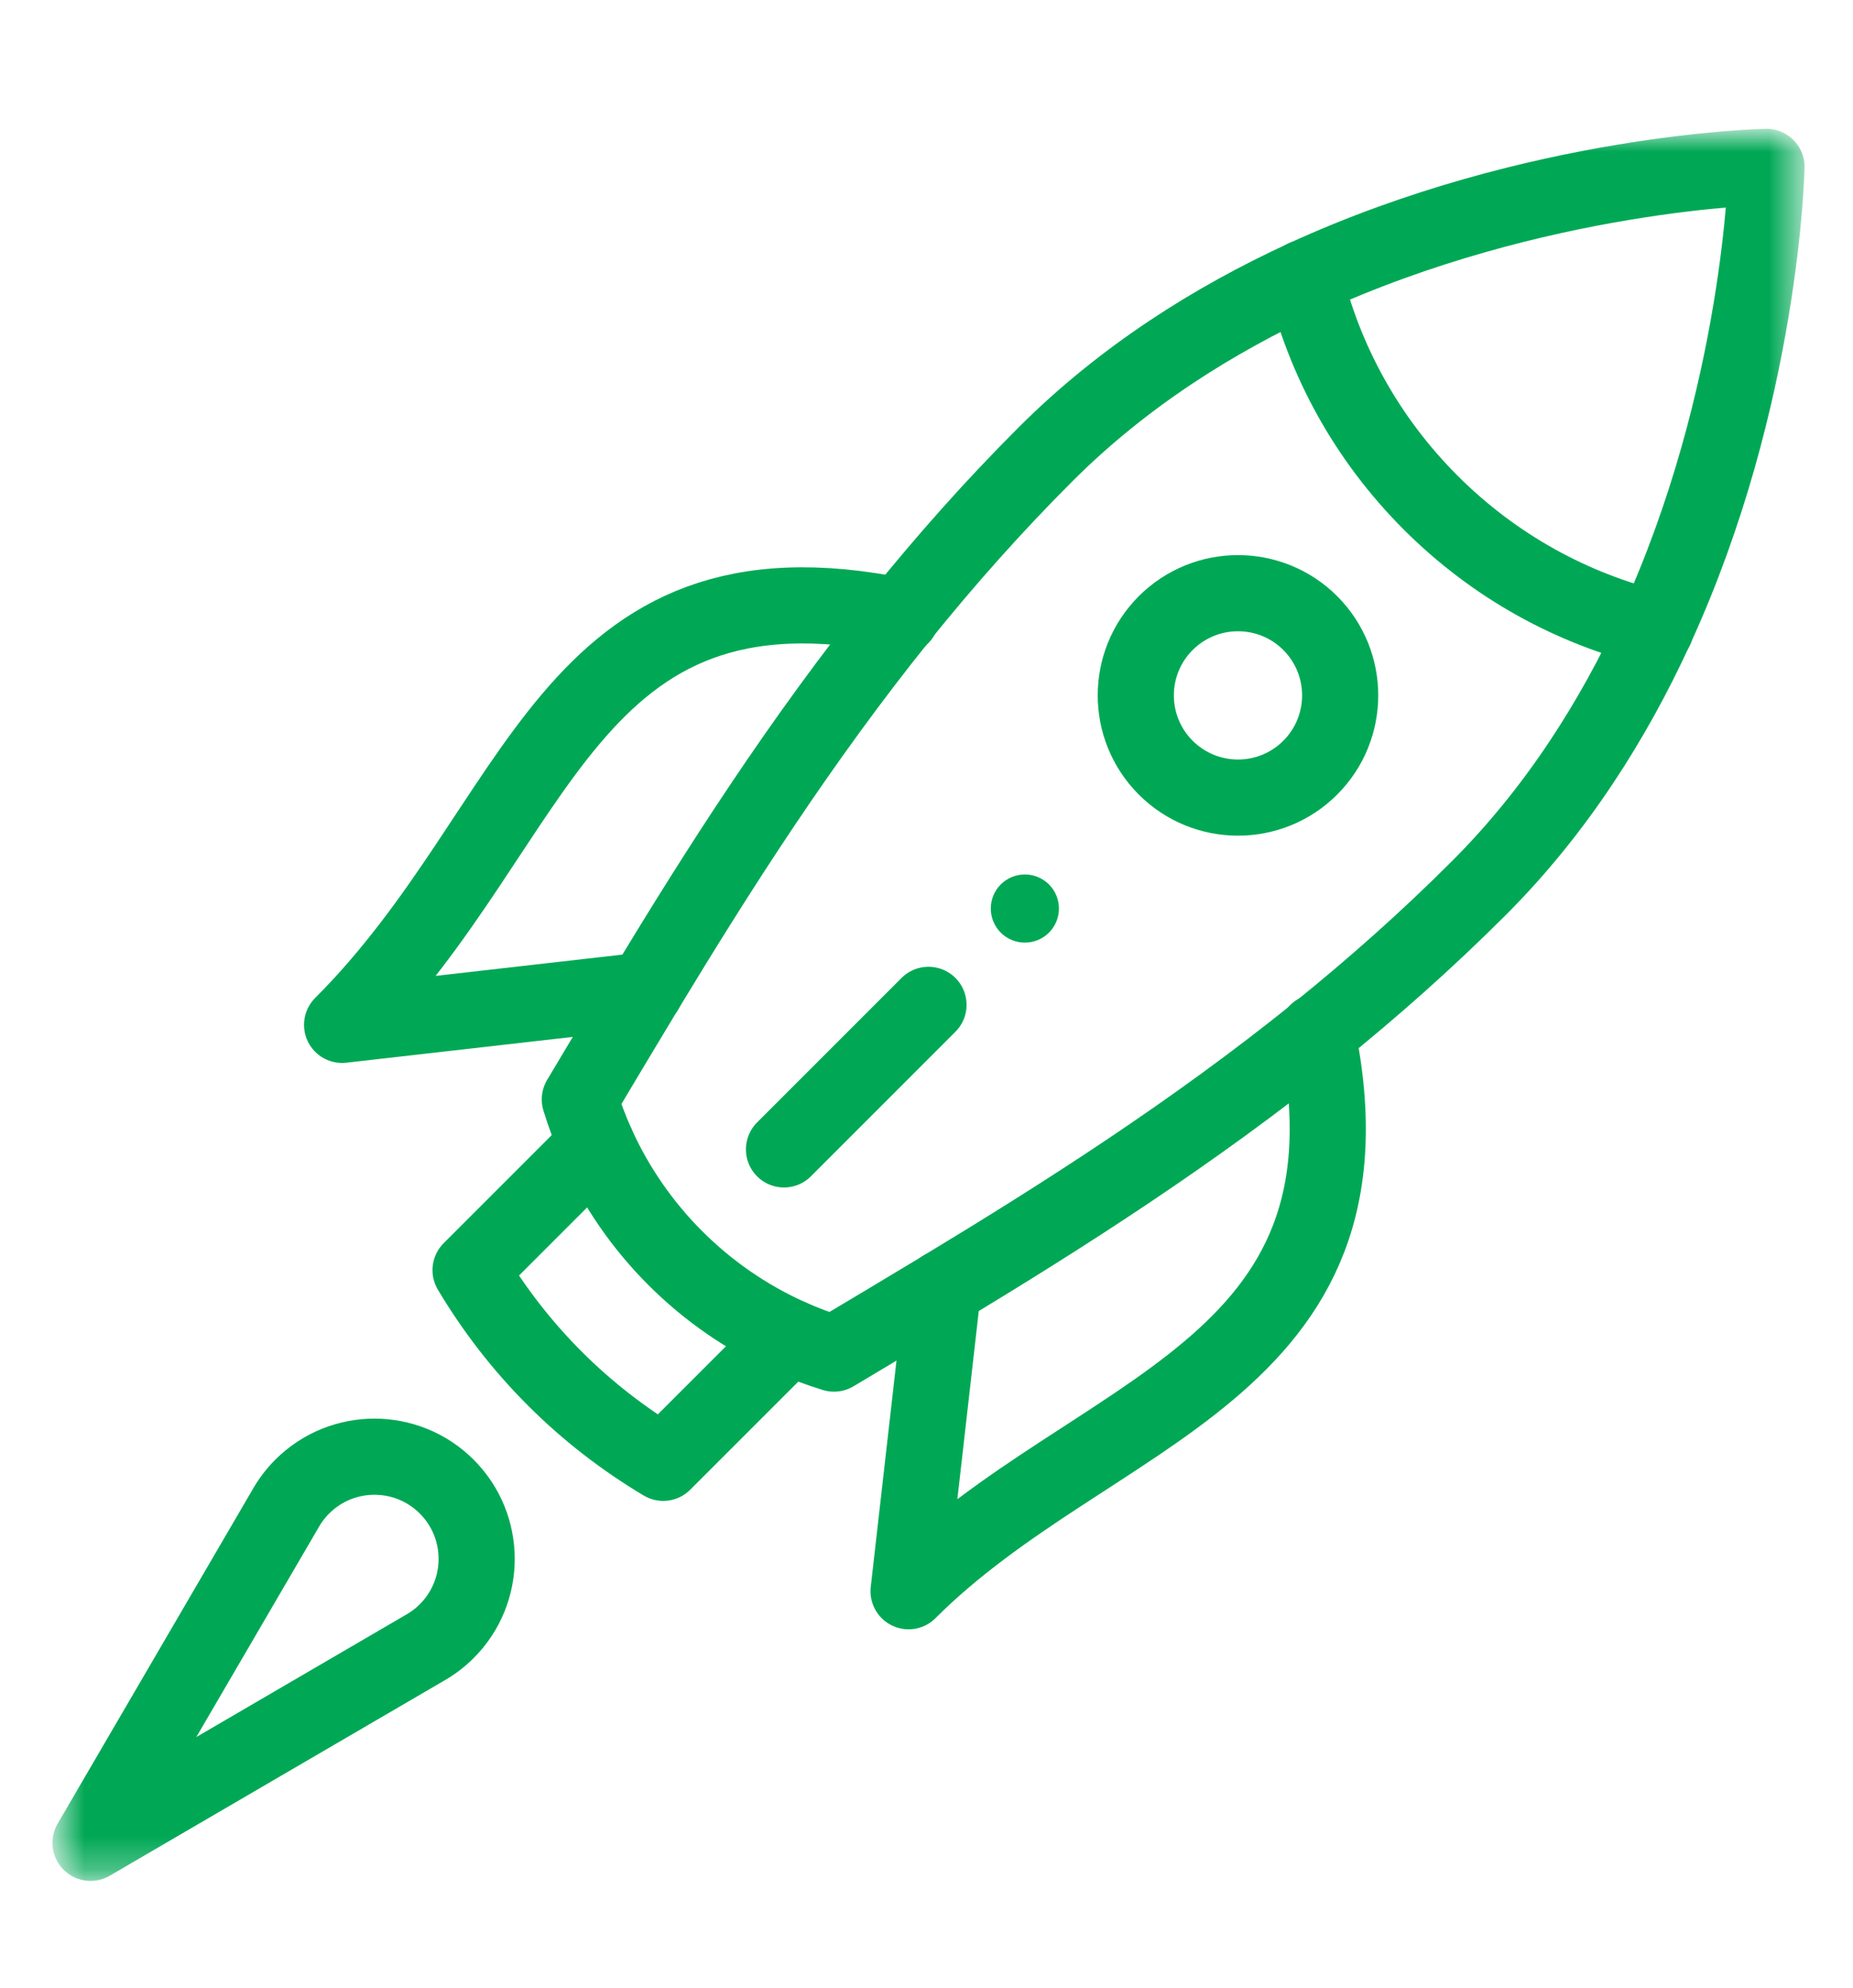 <?xml version="1.0" encoding="UTF-8"?> <svg xmlns="http://www.w3.org/2000/svg" width="55" height="59" viewBox="0 0 55 59" fill="none"><g clip-path="url(#clip0_21070_34476)"><mask id="mask0_21070_34476" style="mask-type:luminance" maskUnits="userSpaceOnUse" x="-2" y="0" width="59" height="59"><path d="M56.5 0.763H-1.5V58.763H56.5V0.763Z" fill="white"></path><path d="M31.506 25.757C31.947 26.2 31.947 26.917 31.506 27.36C31.063 27.802 30.346 27.802 29.903 27.36C29.461 26.917 29.461 26.2 29.903 25.757C30.346 25.315 31.063 25.315 31.506 25.757Z" fill="white"></path></mask><g mask="url(#mask0_21070_34476)"><mask id="mask1_21070_34476" style="mask-type:luminance" maskUnits="userSpaceOnUse" x="1" y="3" width="53" height="53"><path d="M1.676 3.942H53.441V55.707H1.676V3.942Z" fill="white"></path></mask><g mask="url(#mask1_21070_34476)"><path d="M31.135 26.25C31.529 26.645 31.529 27.285 31.135 27.681C30.739 28.075 30.099 28.075 29.704 27.681C29.31 27.285 29.31 26.645 29.704 26.25C30.099 25.856 30.739 25.856 31.135 26.25Z" fill="#00A855"></path><path d="M23.427 39.677L19.686 43.417C18.517 42.721 17.433 41.881 16.468 40.916C15.504 39.952 14.663 38.868 13.967 37.698L17.708 33.957" stroke="#00A855" stroke-width="2.26" stroke-miterlimit="10" stroke-linecap="round" stroke-linejoin="round"></path><path d="M27.991 38.236C26.887 38.904 25.805 39.547 24.754 40.175C24.299 40.035 23.857 39.869 23.428 39.677C22.158 39.106 21.014 38.311 20.044 37.341C19.074 36.371 18.279 35.227 17.708 33.957C17.516 33.529 17.349 33.086 17.21 32.631C17.838 31.58 18.481 30.498 19.149 29.394" stroke="#00A855" stroke-width="2.26" stroke-miterlimit="10" stroke-linecap="round" stroke-linejoin="round"></path><path d="M19.15 29.394C21.322 25.806 23.752 21.987 26.73 18.29C28.047 16.656 29.47 15.047 31.026 13.491C33.343 11.173 36.038 9.485 38.717 8.253C45.623 5.081 52.432 4.953 52.432 4.953C52.432 4.953 52.304 11.762 49.132 18.668C47.9 21.347 46.212 24.042 43.895 26.359C42.339 27.915 40.729 29.339 39.095 30.655C35.398 33.634 31.579 36.063 27.991 38.235" stroke="#00A855" stroke-width="2.26" stroke-miterlimit="10" stroke-linecap="round" stroke-linejoin="round"></path><path d="M27.559 29.824L23.27 34.114" stroke="#00A855" stroke-width="2.26" stroke-miterlimit="10" stroke-linecap="round" stroke-linejoin="round"></path><path d="M38.891 22.784C37.706 23.969 35.786 23.969 34.6 22.784C33.416 21.599 33.416 19.679 34.6 18.494C35.786 17.31 37.706 17.31 38.891 18.494C40.074 19.679 40.074 21.599 38.891 22.784Z" stroke="#00A855" stroke-width="2.26" stroke-miterlimit="10" stroke-linecap="round" stroke-linejoin="round"></path><path d="M2.687 54.696L8.466 44.79C8.599 44.551 8.767 44.326 8.97 44.123C10.155 42.939 12.075 42.939 13.26 44.123C14.444 45.308 14.444 47.228 13.26 48.413C13.057 48.616 12.831 48.784 12.593 48.917L2.687 54.696Z" stroke="#00A855" stroke-width="2.26" stroke-miterlimit="10" stroke-linecap="round" stroke-linejoin="round"></path><path d="M49.137 18.669C49.136 18.669 49.134 18.668 49.133 18.668C46.689 18.076 44.374 16.827 42.466 14.92C40.559 13.012 39.309 10.697 38.718 8.253C38.718 8.252 38.717 8.25 38.717 8.249" stroke="#00A855" stroke-width="2.26" stroke-miterlimit="10" stroke-linecap="round" stroke-linejoin="round"></path><path d="M39.091 30.633C39.093 30.64 39.094 30.648 39.095 30.655C41.182 40.782 32.42 41.776 26.968 47.228L27.991 38.236V38.235" stroke="#00A855" stroke-width="2.26" stroke-miterlimit="10" stroke-linecap="round" stroke-linejoin="round"></path><path d="M19.148 29.394H19.146L10.154 30.418C16.137 24.435 16.747 16.236 26.727 18.29C26.735 18.291 26.743 18.292 26.75 18.294" stroke="#00A855" stroke-width="2.26" stroke-miterlimit="10" stroke-linecap="round" stroke-linejoin="round"></path></g></g></g><defs><clipPath id="clip0_21070_34476"><rect width="55" height="58" fill="white" transform="translate(0 0.763)"></rect></clipPath></defs></svg> 